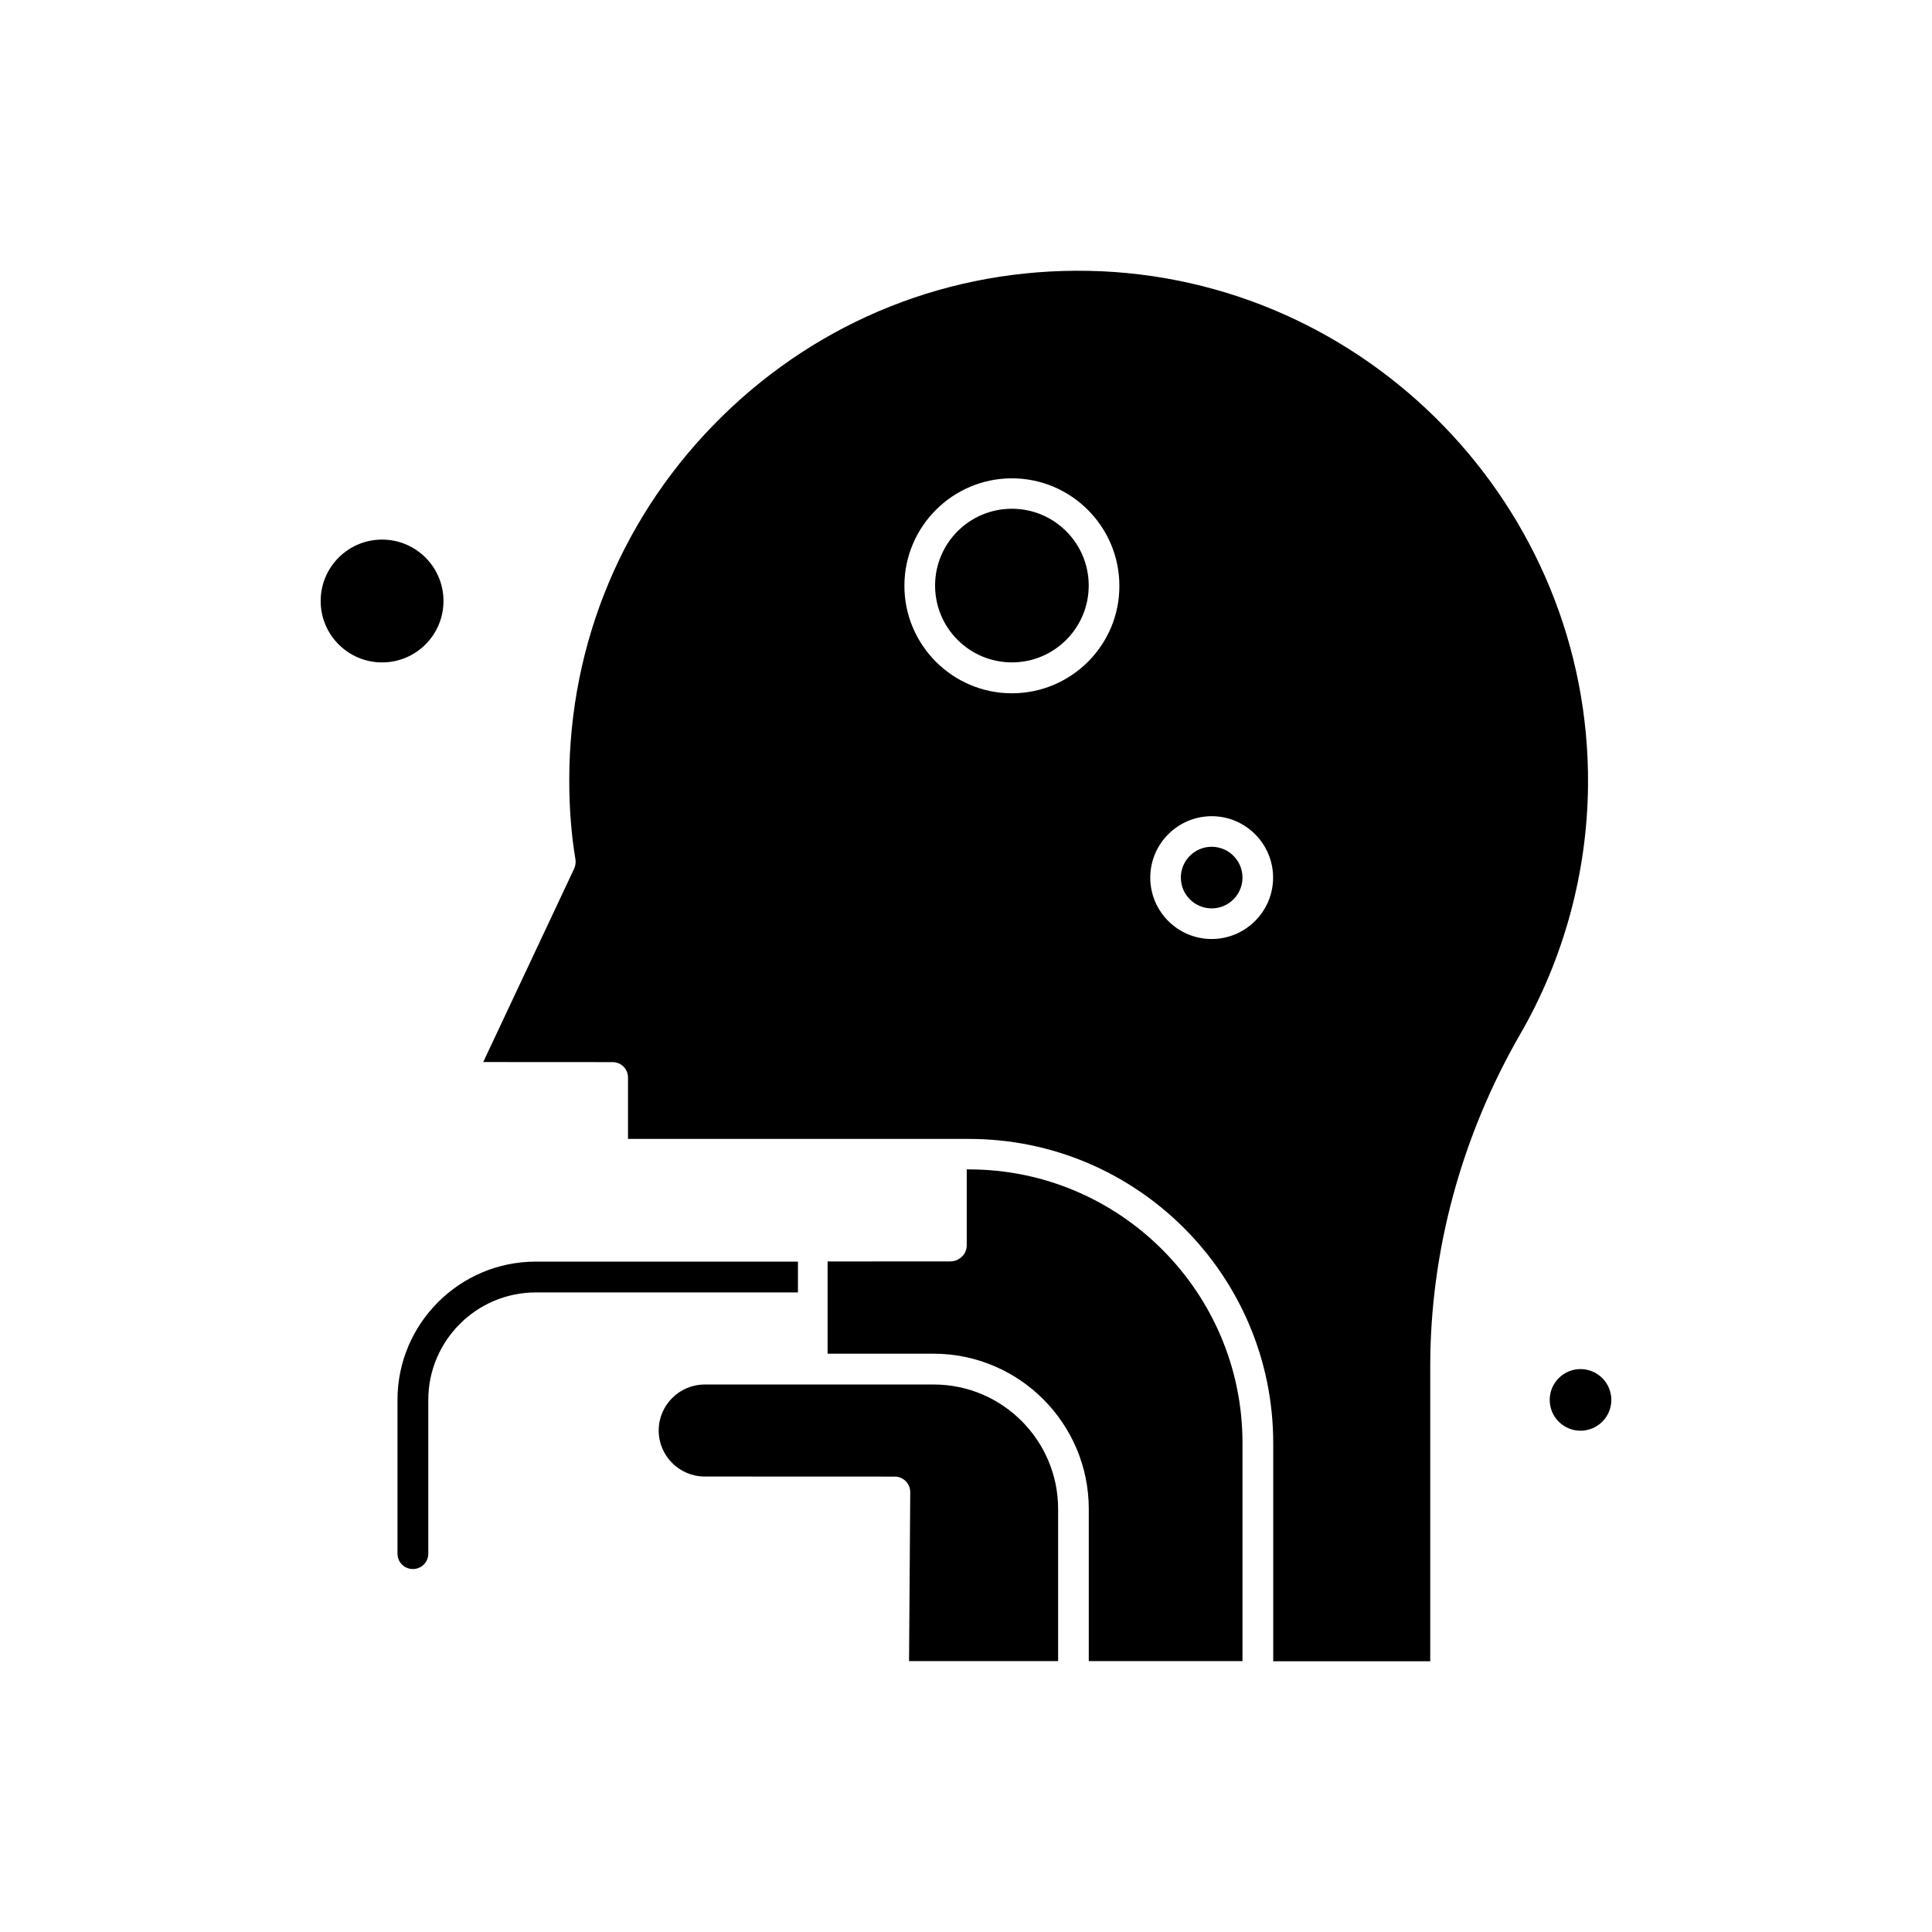 <?xml version="1.0" encoding="UTF-8"?>
<!-- Uploaded to: ICON Repo, www.svgrepo.com, Generator: ICON Repo Mixer Tools -->
<svg fill="#000000" width="800px" height="800px" version="1.1" viewBox="144 144 512 512" xmlns="http://www.w3.org/2000/svg">
 <g fill-rule="evenodd">
  <path d="m355.47 478.34h-69.48c-20.191 0-36.652 16.426-36.652 36.652v40.734c0 2.273 1.809 4.082 4.082 4.082 2.273 0 4.082-1.809 4.082-4.082v-40.734c0-15.695 12.789-28.484 28.484-28.484h69.48v-8.164z"/>
  <path d="m473.27 376.57c0 4.508-3.656 8.164-8.164 8.164-4.512 0-8.168-3.656-8.168-8.164 0-4.508 3.656-8.164 8.168-8.164 4.508 0 8.164 3.656 8.164 8.164"/>
  <path d="m261.53 303.27c0 8.988-7.289 16.277-16.277 16.277-8.988 0-16.273-7.289-16.273-16.277s7.285-16.273 16.273-16.273c8.988 0 16.277 7.285 16.277 16.273"/>
  <path d="m391.45 510.91h-60.699c-6.711 0-12.191 5.481-12.191 12.191 0 6.711 5.481 12.191 12.191 12.191l50.391 0.02c1.082 0 2.125 0.445 2.906 1.23 0.766 0.766 1.176 1.809 1.176 2.906l-0.316 44.762h39.504v-40.324c0-18.195-14.82-32.98-32.961-32.98z"/>
  <path d="m400.79 453.9h-0.598v20.133c0 1.547-0.82 2.852-2.031 3.578-0.633 0.445-1.453 0.672-2.273 0.672l-32.57 0.02v24.441h28.074c22.668 0 41.145 18.457 41.145 41.145v40.324h40.734v-57.828c0-39.969-32.531-72.48-72.48-72.48z"/>
  <path d="m432.52 299.18c0 11.242-9.113 20.359-20.355 20.359-11.246 0-20.359-9.117-20.359-20.359 0-11.242 9.113-20.355 20.359-20.355 11.242 0 20.355 9.113 20.355 20.355"/>
  <path d="m571.02 514.99c0 4.508-3.656 8.164-8.164 8.164-4.512 0-8.168-3.656-8.168-8.164 0-4.512 3.656-8.168 8.168-8.168 4.508 0 8.164 3.656 8.164 8.168"/>
  <path d="m432.48 215.78c-36.559-0.727-71.027 12.977-97.109 38.551-26.117 25.633-40.512 59.859-40.512 96.418 0 7.344 0.539 14.43 1.641 20.992 0.129 0.82 0 1.641-0.316 2.406l-24.125 51.305 34.285 0.02c2.273 0 4.082 1.809 4.082 4.082v16.273h90.398c44.445 0 80.594 36.148 80.594 80.594v57.828h41.609v-78.188c0-30.52 8.258-60.961 23.863-88.031 11.52-19.949 17.73-42.73 17.953-65.863 0.672-73.805-58.688-134.93-132.36-136.39zm-20.32 111.95c-15.695 0-28.484-12.789-28.484-28.484 0-15.695 12.789-28.484 28.484-28.484 15.699 0 28.484 12.789 28.484 28.484 0.055 15.68-12.73 28.484-28.484 28.484zm52.945 65.117c-8.984 0-16.273-7.309-16.273-16.273 0-8.969 7.309-16.273 16.273-16.273 8.984 0 16.277 7.309 16.277 16.273 0 8.969-7.309 16.273-16.277 16.273z"/>
 </g>
</svg>